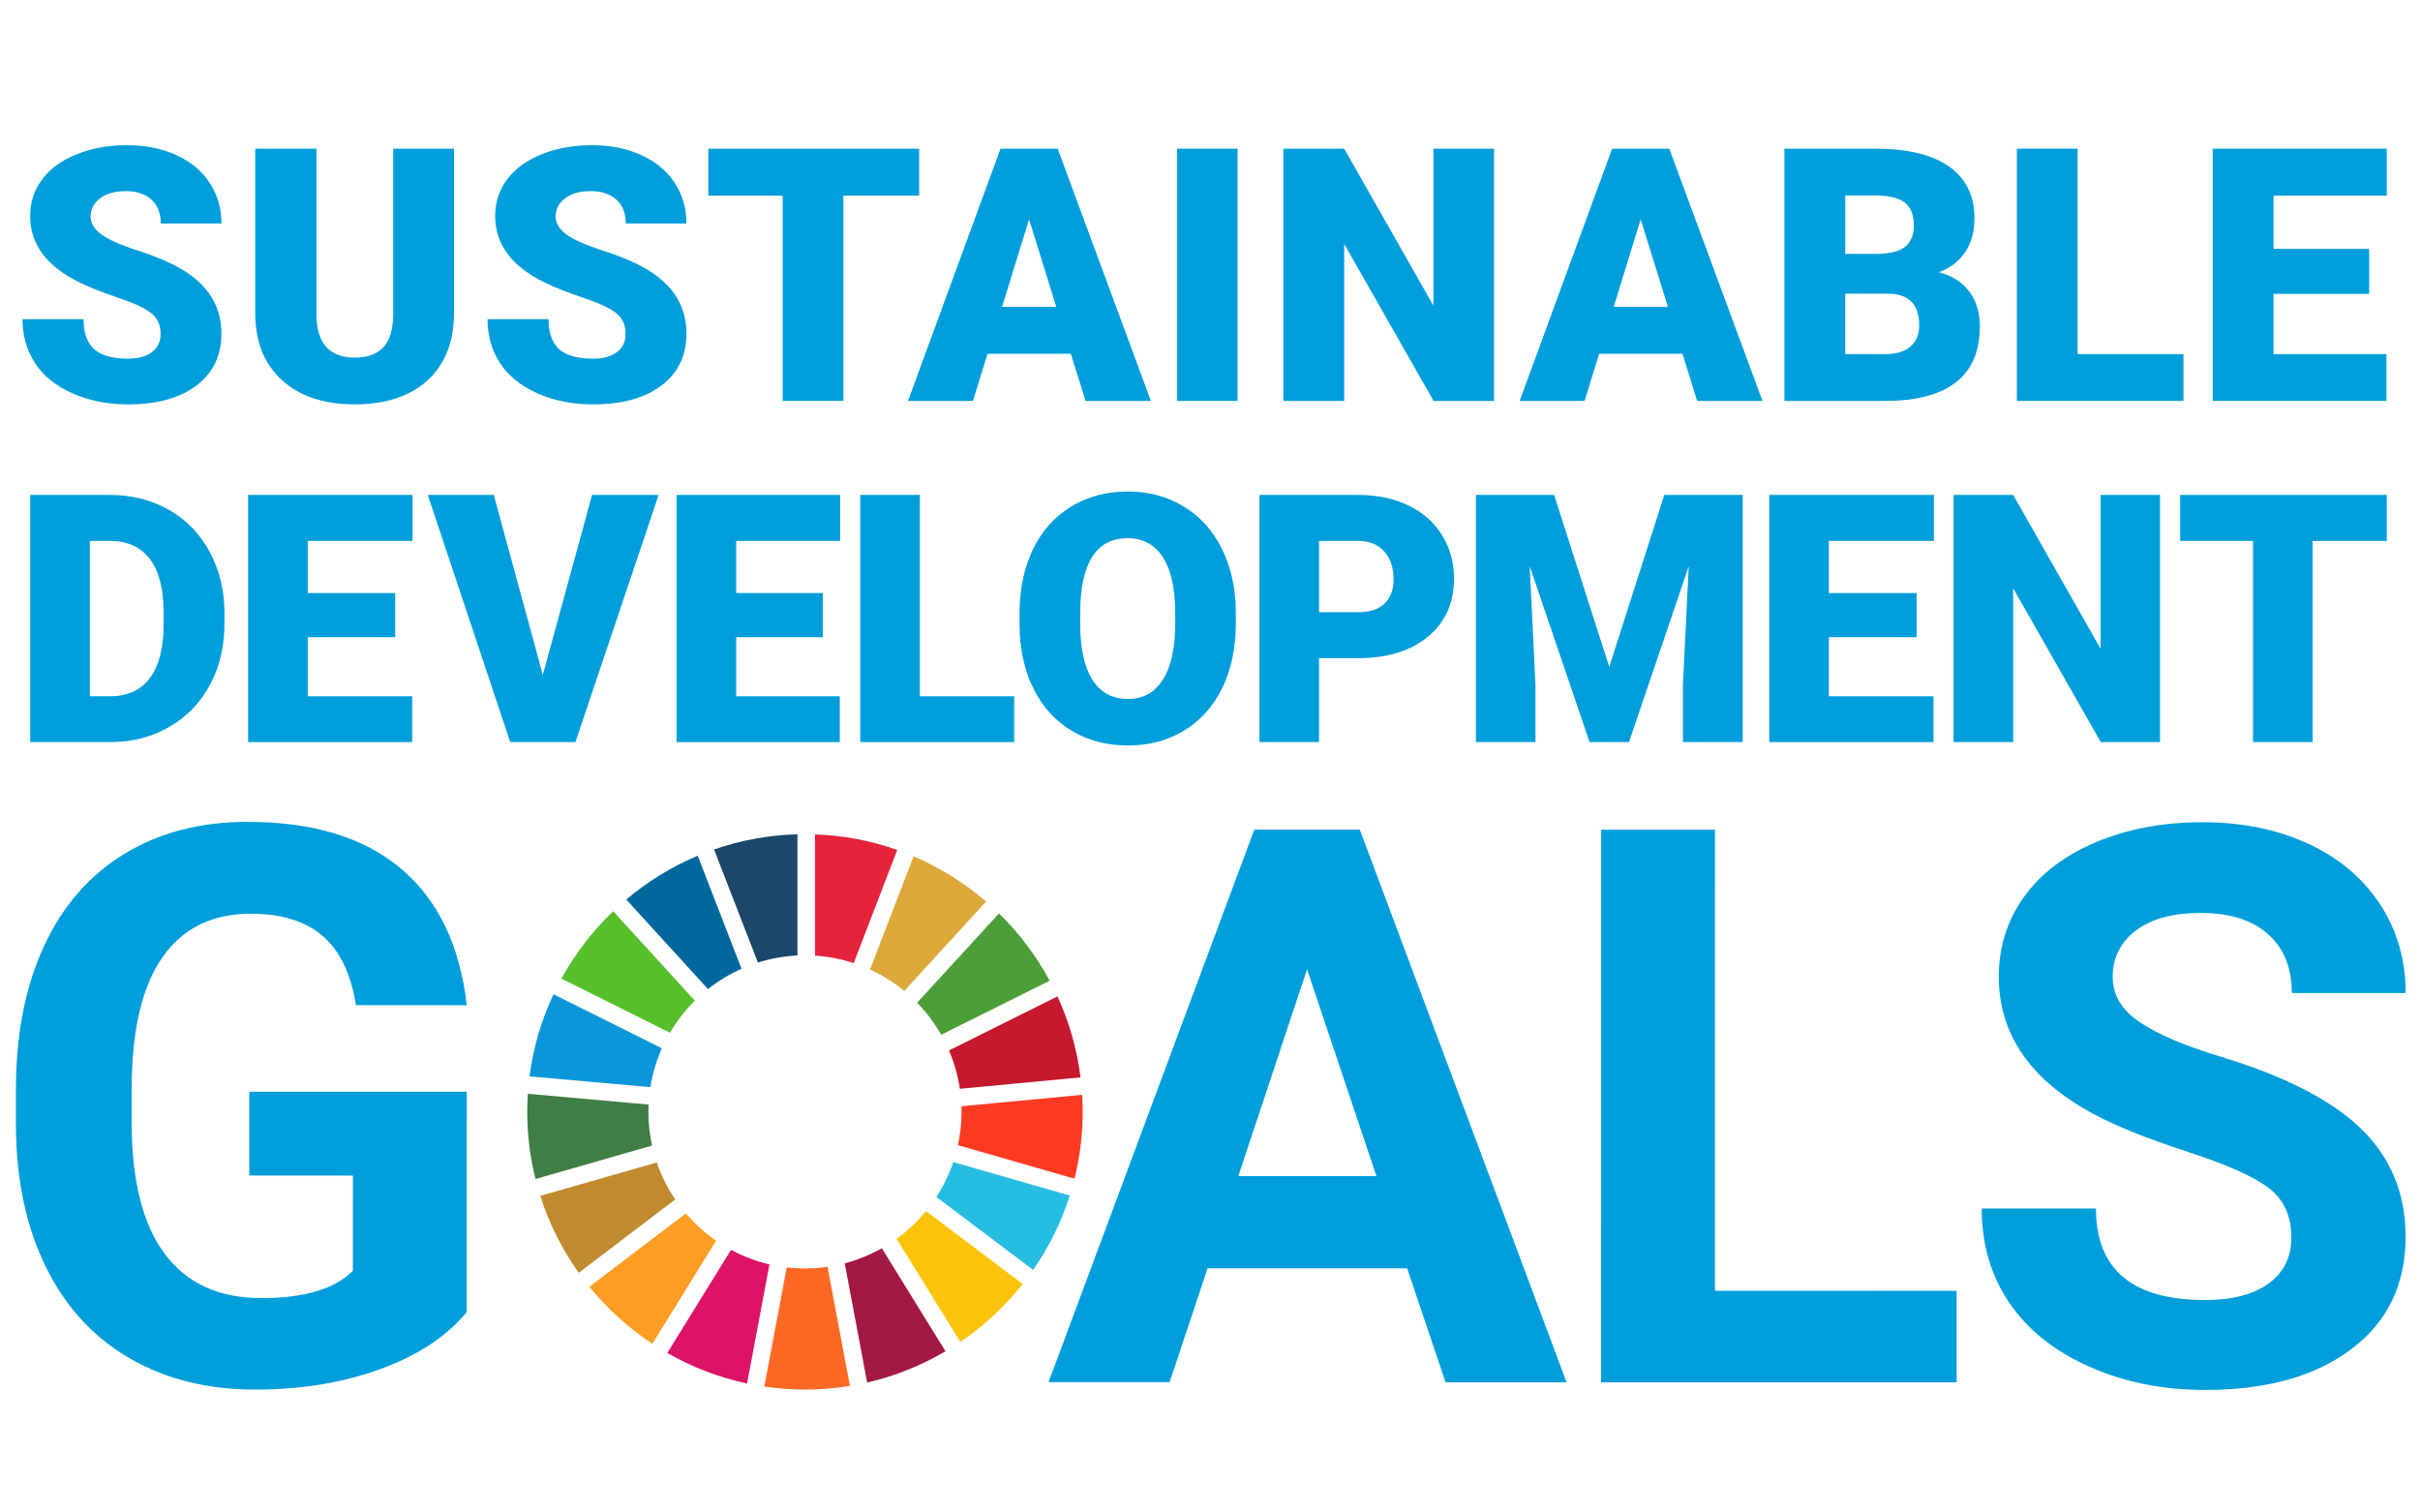 <?xml version="1.0" encoding="utf-8"?>
<!-- Generator: Adobe Illustrator 14.0.0, SVG Export Plug-In . SVG Version: 6.00 Build 43363)  -->
<!DOCTYPE svg PUBLIC "-//W3C//DTD SVG 1.1//EN" "http://www.w3.org/Graphics/SVG/1.1/DTD/svg11.dtd">
<svg version="1.1" id="Layer_1" xmlns="http://www.w3.org/2000/svg" xmlns:xlink="http://www.w3.org/1999/xlink" x="0px" y="0px"
	 width="160px" height="100px" viewBox="0 0 160 100" enable-background="new 0 0 160 100" xml:space="preserve">
<g>
	<path fill="#009EDB" d="M30.856,86.758c-1.355,1.622-3.271,2.881-5.746,3.773c-2.475,0.896-5.22,1.344-8.23,1.343
		c-3.162,0-5.934-0.691-8.316-2.072c-2.382-1.38-4.224-3.384-5.52-6.01s-1.96-5.711-1.992-9.259v-2.484
		c0-3.646,0.616-6.805,1.846-9.472C4.127,59.91,5.9,57.87,8.219,56.456c2.316-1.412,5.03-2.12,8.143-2.117
		c4.33,0,7.717,1.033,10.16,3.1c2.441,2.065,3.888,5.073,4.338,9.021l-7.325-0.002c-0.335-2.092-1.076-3.621-2.222-4.592
		c-1.145-0.972-2.719-1.455-4.728-1.455c-2.559,0-4.508,0.96-5.846,2.883c-1.339,1.923-2.016,4.785-2.035,8.58v2.333
		c0,3.831,0.726,6.726,2.181,8.684c1.455,1.956,3.587,2.936,6.398,2.936c2.826,0,4.843-0.602,6.048-1.804l0.002-6.299l-6.851-0.002
		v-5.544l14.378,0.002L30.856,86.758z"/>
	<path fill="#009EDB" d="M93.036,83.859l-13.196-0.003l-2.51,7.527l-8.005-0.002l13.604-36.529l6.977,0.002l13.669,36.534
		l-8.004-0.001L93.036,83.859z M81.872,77.759l9.133,0.002l-4.589-13.676L81.872,77.759z"/>
	<polygon fill="#009EDB" points="113.383,85.342 129.365,85.345 129.365,91.393 105.855,91.388 105.863,54.856 113.387,54.858 	"/>
	<path fill="#009EDB" d="M151.495,81.813c0-1.422-0.502-2.513-1.505-3.274c-1.005-0.762-2.81-1.563-5.419-2.411
		c-2.608-0.843-4.674-1.677-6.197-2.496c-4.146-2.243-6.221-5.261-6.221-9.06c0-1.974,0.556-3.732,1.671-5.281
		c1.11-1.548,2.708-2.756,4.791-3.625c2.083-0.868,4.42-1.305,7.015-1.303c2.609,0,4.934,0.474,6.974,1.419
		c2.041,0.945,3.624,2.28,4.755,4.004c1.128,1.723,1.693,3.679,1.693,5.87h-7.528c0-1.674-0.526-2.976-1.581-3.902
		c-1.053-0.93-2.532-1.394-4.44-1.394c-1.84,0-3.271,0.387-4.291,1.165s-1.529,1.802-1.529,3.073c0,1.188,0.596,2.183,1.792,2.986
		c1.195,0.804,2.956,1.556,5.282,2.26c4.28,1.29,7.4,2.888,9.358,4.794c1.955,1.907,2.934,4.284,2.934,7.127
		c-0.002,3.16-1.198,5.641-3.592,7.438c-2.39,1.798-5.61,2.696-9.66,2.695c-2.809,0-5.368-0.516-7.675-1.544
		c-2.309-1.03-4.069-2.438-5.282-4.229c-1.214-1.789-1.817-3.864-1.817-6.222l7.553,0.001c-0.002,4.03,2.407,6.048,7.224,6.05
		c1.789,0,3.186-0.365,4.19-1.092C150.993,84.134,151.495,83.116,151.495,81.813"/>
	<path fill="#56C02B" d="M44.293,68.279c0.456-0.775,1.01-1.488,1.646-2.119l-5.396-5.916c-1.357,1.297-2.515,2.803-3.426,4.46
		L44.293,68.279z"/>
	<path fill="#DDA83A" d="M57.522,64.1c0.817,0.373,1.578,0.852,2.264,1.417l5.412-5.908c-1.425-1.23-3.042-2.244-4.796-2.992
		L57.522,64.1z"/>
	<path fill="#C5192D" d="M69.915,65.878l-7.173,3.575c0.343,0.8,0.587,1.648,0.72,2.534l7.978-0.753
		C71.204,69.345,70.681,67.545,69.915,65.878"/>
	<path fill="#4C9F38" d="M62.229,68.416l7.171-3.575c-0.889-1.65-2.021-3.15-3.351-4.448l-5.414,5.905
		C61.254,66.932,61.79,67.644,62.229,68.416"/>
	<path fill="#3F7E44" d="M42.868,73.514c0-0.161,0.004-0.323,0.014-0.483l-7.983-0.715c-0.024,0.396-0.04,0.796-0.04,1.198
		c0,1.531,0.191,3.018,0.544,4.438l7.707-2.212C42.953,75.022,42.868,74.279,42.868,73.514"/>
	<path fill="#FCC30B" d="M61.224,80.072c-0.567,0.692-1.223,1.307-1.947,1.832l4.214,6.822c1.564-1.06,2.956-2.355,4.127-3.833
		L61.224,80.072z"/>
	<path fill="#FF3A21" d="M63.573,73.514c0,0.756-0.082,1.491-0.237,2.202l7.707,2.214c0.351-1.416,0.539-2.896,0.539-4.416
		c0-0.379-0.014-0.754-0.037-1.127l-7.979,0.755C63.569,73.266,63.573,73.39,63.573,73.514"/>
	<path fill="#FD9D24" d="M45.346,80.225l-6.378,4.85c1.188,1.459,2.59,2.734,4.164,3.772l4.214-6.816
		C46.603,81.519,45.931,80.909,45.346,80.225"/>
	<path fill="#0A97D9" d="M42.998,71.879c0.142-0.9,0.404-1.763,0.763-2.57l-7.167-3.572c-0.794,1.686-1.336,3.512-1.584,5.427
		L42.998,71.879z"/>
	<path fill="#A21942" d="M62.512,89.343l-4.208-6.813c-0.765,0.431-1.589,0.771-2.455,0.996l1.484,7.882
		C59.18,90.982,60.922,90.278,62.512,89.343"/>
	<path fill="#26BDE2" d="M63.028,76.832c-0.28,0.819-0.656,1.593-1.121,2.306l6.4,4.826c1.039-1.493,1.861-3.147,2.421-4.919
		L63.028,76.832z"/>
	<path fill="#FD6925" d="M54.713,83.758c-0.487,0.071-0.986,0.109-1.493,0.109c-0.408,0-0.81-0.027-1.205-0.071l-1.484,7.88
		c0.878,0.129,1.776,0.198,2.689,0.198c1.012,0,2.008-0.083,2.976-0.241L54.713,83.758z"/>
	<path fill="#E5243B" d="M53.882,63.183c0.89,0.056,1.748,0.225,2.562,0.494l2.879-7.482c-1.712-0.604-3.54-0.962-5.44-1.027V63.183
		z"/>
	<path fill="#DD1367" d="M50.875,83.599c-0.898-0.209-1.75-0.536-2.542-0.963l-4.215,6.819c1.623,0.928,3.396,1.615,5.274,2.017
		L50.875,83.599z"/>
	<path fill="#19486A" d="M50.109,63.639c0.832-0.261,1.708-0.421,2.615-0.465v-8.013c-1.925,0.049-3.777,0.4-5.513,1.004
		L50.109,63.639z"/>
	<path fill="#BF8B2E" d="M44.644,79.304c-0.508-0.75-0.922-1.573-1.221-2.446l-7.702,2.209c0.583,1.838,1.446,3.549,2.544,5.086
		L44.644,79.304z"/>
	<path fill="#00689D" d="M46.807,65.394c0.675-0.536,1.421-0.987,2.219-1.344l-2.896-7.472c-1.725,0.725-3.315,1.705-4.725,2.894
		L46.807,65.394z"/>
	<path fill="#009EDB" d="M10.618,22.075c0-0.588-0.208-1.045-0.624-1.375c-0.416-0.328-1.146-0.667-2.194-1.02
		c-1.045-0.351-1.9-0.69-2.565-1.019c-2.161-1.06-3.241-2.521-3.241-4.375c0-0.924,0.269-1.739,0.808-2.446
		c0.538-0.707,1.3-1.256,2.285-1.649c0.985-0.394,2.092-0.59,3.323-0.59c1.198,0,2.273,0.213,3.224,0.641
		c0.951,0.428,1.688,1.037,2.216,1.826c0.527,0.792,0.791,1.695,0.791,2.709h-4.009c0-0.68-0.208-1.207-0.625-1.579
		c-0.416-0.375-0.979-0.562-1.69-0.562c-0.716,0-1.284,0.157-1.699,0.476C6.199,13.429,5.99,13.832,5.99,14.32
		c0,0.428,0.229,0.815,0.688,1.162c0.457,0.347,1.263,0.707,2.416,1.077c1.152,0.371,2.101,0.77,2.841,1.198
		c1.804,1.039,2.704,2.47,2.704,4.294c0,1.46-0.551,2.605-1.649,3.437c-1.1,0.832-2.608,1.248-4.525,1.248
		c-1.35,0-2.575-0.242-3.67-0.726c-1.095-0.486-1.92-1.15-2.473-1.993c-0.554-0.845-0.833-1.816-0.833-2.916h4.033
		c0,0.895,0.23,1.552,0.693,1.976c0.462,0.423,1.211,0.636,2.25,0.636c0.665,0,1.189-0.143,1.576-0.43
		C10.426,22.996,10.618,22.593,10.618,22.075"/>
	<path fill="#009EDB" d="M30.015,9.83v10.916c0,1.236-0.263,2.308-0.79,3.213c-0.526,0.904-1.283,1.594-2.267,2.067
		c-0.985,0.475-2.15,0.71-3.495,0.71c-2.03,0-3.63-0.528-4.798-1.581c-1.169-1.055-1.765-2.498-1.788-4.331V9.83h4.043v11.077
		c0.046,1.825,0.895,2.738,2.542,2.738c0.832,0,1.462-0.229,1.891-0.688c0.428-0.457,0.642-1.203,0.642-2.234V9.83H30.015z"/>
	<path fill="#009EDB" d="M41.362,22.075c0-0.588-0.209-1.045-0.625-1.375c-0.417-0.328-1.146-0.667-2.194-1.02
		c-1.045-0.351-1.9-0.69-2.564-1.019c-2.161-1.06-3.241-2.521-3.241-4.375c0-0.924,0.269-1.739,0.807-2.446
		c0.538-0.707,1.3-1.256,2.285-1.649c0.986-0.394,2.092-0.59,3.323-0.59c1.198,0,2.273,0.213,3.224,0.641
		c0.952,0.428,1.688,1.037,2.216,1.826c0.527,0.792,0.791,1.695,0.791,2.709h-4.009c0-0.68-0.209-1.207-0.625-1.579
		c-0.416-0.375-0.979-0.562-1.69-0.562c-0.717,0-1.284,0.157-1.7,0.476c-0.416,0.316-0.625,0.719-0.625,1.208
		c0,0.428,0.229,0.815,0.688,1.162c0.457,0.347,1.263,0.707,2.416,1.077c1.153,0.371,2.102,0.77,2.842,1.198
		c1.802,1.039,2.703,2.47,2.703,4.294c0,1.46-0.55,2.605-1.649,3.437c-1.101,0.832-2.609,1.248-4.525,1.248
		c-1.351,0-2.575-0.242-3.671-0.726c-1.096-0.486-1.92-1.15-2.473-1.993c-0.555-0.845-0.832-1.816-0.832-2.916h4.032
		c0,0.895,0.231,1.552,0.693,1.976s1.212,0.636,2.25,0.636c0.664,0,1.189-0.143,1.575-0.43
		C41.169,22.996,41.362,22.593,41.362,22.075"/>
	<polygon fill="#009EDB" points="60.771,12.935 55.765,12.935 55.765,26.508 51.745,26.508 51.745,12.935 46.83,12.935 46.83,9.831 
		60.771,9.831 	"/>
	<path fill="#009EDB" d="M70.798,23.391H65.29l-0.961,3.117h-4.296l6.117-16.677h3.779l6.163,16.677h-4.319L70.798,23.391z
		 M66.251,20.288h3.586l-1.799-5.785L66.251,20.288z"/>
	<rect x="77.815" y="9.83" fill="#009EDB" width="4.008" height="16.678"/>
	<polygon fill="#009EDB" points="98.781,26.508 94.783,26.508 88.872,16.13 88.872,26.508 84.853,26.508 84.853,9.83 88.872,9.83 
		94.773,20.208 94.773,9.83 98.781,9.83 	"/>
	<path fill="#009EDB" d="M111.237,23.391h-5.509l-0.962,3.117h-4.294l6.116-16.677h3.778l6.162,16.677h-4.318L111.237,23.391z
		 M106.691,20.288h3.585l-1.8-5.785L106.691,20.288z"/>
	<path fill="#009EDB" d="M117.977,26.508V9.83h5.991c2.146,0,3.778,0.394,4.896,1.179c1.119,0.788,1.678,1.929,1.678,3.425
		c0,0.863-0.196,1.599-0.596,2.21c-0.396,0.612-0.979,1.063-1.751,1.352c0.87,0.229,1.539,0.656,2.006,1.283
		c0.463,0.626,0.698,1.39,0.698,2.29c0,1.635-0.52,2.864-1.553,3.684c-1.034,0.821-2.569,1.239-4.599,1.254H117.977z
		 M121.999,16.783h2.097c0.878-0.007,1.504-0.169,1.879-0.482c0.374-0.313,0.561-0.777,0.561-1.39c0-0.704-0.204-1.211-0.607-1.522
		c-0.405-0.31-1.057-0.466-1.959-0.466h-1.97V16.783z M121.999,19.416v3.999h2.635c0.726,0,1.282-0.167,1.672-0.498
		c0.39-0.333,0.585-0.8,0.585-1.404c0-1.391-0.69-2.088-2.071-2.097H121.999z"/>
	<polygon fill="#009EDB" points="137.365,23.415 144.362,23.415 144.362,26.507 133.345,26.507 133.345,9.829 137.365,9.829 	"/>
	<polygon fill="#009EDB" points="156.638,19.429 150.314,19.429 150.314,23.415 157.782,23.415 157.782,26.508 146.294,26.508 
		146.294,9.83 157.805,9.83 157.805,12.934 150.314,12.934 150.314,16.451 156.638,16.451 	"/>
	<path fill="#009EDB" d="M1.999,49.063v-16.34h5.263c1.446,0,2.743,0.327,3.895,0.981c1.153,0.655,2.053,1.579,2.699,2.772
		c0.648,1.193,0.976,2.53,0.983,4.014v0.75c0,1.497-0.317,2.838-0.948,4.024c-0.633,1.185-1.522,2.113-2.671,2.782
		c-1.15,0.67-2.431,1.009-3.845,1.017H1.999z M5.939,35.764v10.269h1.368c1.13,0,1.998-0.401,2.605-1.206
		c0.604-0.805,0.908-1.999,0.908-3.586v-0.706c0-1.579-0.303-2.77-0.908-3.57c-0.607-0.8-1.49-1.201-2.65-1.201H5.939z"/>
	<polygon fill="#009EDB" points="26.129,42.128 20.345,42.128 20.345,46.034 27.251,46.034 27.251,49.064 16.406,49.064 
		16.406,32.722 27.275,32.722 27.275,35.764 20.345,35.764 20.345,39.21 26.129,39.21 	"/>
	<polygon fill="#009EDB" points="35.889,44.62 39.145,32.723 43.545,32.723 38.046,49.064 33.735,49.064 28.281,32.723 
		32.646,32.723 	"/>
	<polygon fill="#009EDB" points="54.401,42.128 48.673,42.128 48.673,46.034 55.523,46.034 55.523,49.064 44.734,49.064 
		44.734,32.722 55.546,32.722 55.546,35.764 48.673,35.764 48.673,39.21 54.401,39.21 	"/>
	<polygon fill="#009EDB" points="60.816,46.034 67.052,46.034 67.052,49.064 56.877,49.064 56.877,32.722 60.816,32.722 	"/>
	<path fill="#009EDB" d="M81.708,41.229c0,1.594-0.295,3.004-0.886,4.232c-0.593,1.226-1.433,2.171-2.521,2.834
		c-1.089,0.662-2.328,0.993-3.72,0.993c-1.393,0-2.626-0.32-3.704-0.96c-1.077-0.64-1.917-1.554-2.521-2.744
		c-0.601-1.189-0.917-2.555-0.947-4.096v-0.92c0-1.602,0.294-3.014,0.879-4.237c0.589-1.223,1.431-2.167,2.527-2.834
		c1.095-0.665,2.344-1,3.741-1c1.386,0,2.621,0.329,3.704,0.989c1.086,0.657,1.93,1.595,2.534,2.81
		c0.601,1.217,0.904,2.61,0.914,4.181V41.229z M77.7,40.545c0-1.624-0.271-2.856-0.813-3.699c-0.543-0.842-1.319-1.262-2.331-1.262
		c-1.974,0-3.018,1.483-3.129,4.446l-0.011,1.199c0,1.603,0.265,2.832,0.796,3.693c0.532,0.86,1.32,1.29,2.369,1.29
		c0.994,0,1.761-0.423,2.299-1.268c0.54-0.846,0.812-2.062,0.82-3.647V40.545z"/>
	<path fill="#009EDB" d="M87.21,43.519v5.545h-3.938V32.723h6.521c1.248,0,2.353,0.231,3.313,0.69
		c0.962,0.46,1.709,1.115,2.233,1.965c0.528,0.848,0.794,1.811,0.794,2.889c0,1.593-0.574,2.866-1.714,3.821
		c-1.141,0.955-2.706,1.43-4.696,1.43H87.21z M87.21,40.478h2.583c0.762,0,1.342-0.189,1.743-0.571c0.399-0.383,0.6-0.921,0.6-1.618
		c0-0.762-0.206-1.372-0.615-1.829c-0.412-0.456-0.974-0.688-1.686-0.696H87.21V40.478z"/>
	<polygon fill="#009EDB" points="102.752,32.722 106.397,44.092 110.037,32.722 115.221,32.722 115.221,49.064 111.269,49.064 
		111.269,45.249 111.653,37.438 107.702,49.064 105.095,49.064 101.136,37.426 101.518,45.249 101.518,49.064 97.58,49.064 
		97.58,32.722 	"/>
	<polygon fill="#009EDB" points="126.716,42.128 120.915,42.128 120.915,46.034 127.836,46.034 127.836,49.064 116.976,49.064 
		116.976,32.722 127.86,32.722 127.86,35.764 120.915,35.764 120.915,39.21 126.716,39.21 	"/>
	<polygon fill="#009EDB" points="142.811,49.064 138.894,49.064 133.102,38.896 133.102,49.064 129.164,49.064 129.164,32.722 
		133.102,32.722 138.882,42.892 138.882,32.722 142.811,32.722 	"/>
	<polygon fill="#009EDB" points="157.805,35.764 152.901,35.764 152.901,49.063 148.96,49.063 148.96,35.764 144.146,35.764 
		144.146,32.723 157.805,32.723 	"/>
</g>
</svg>
